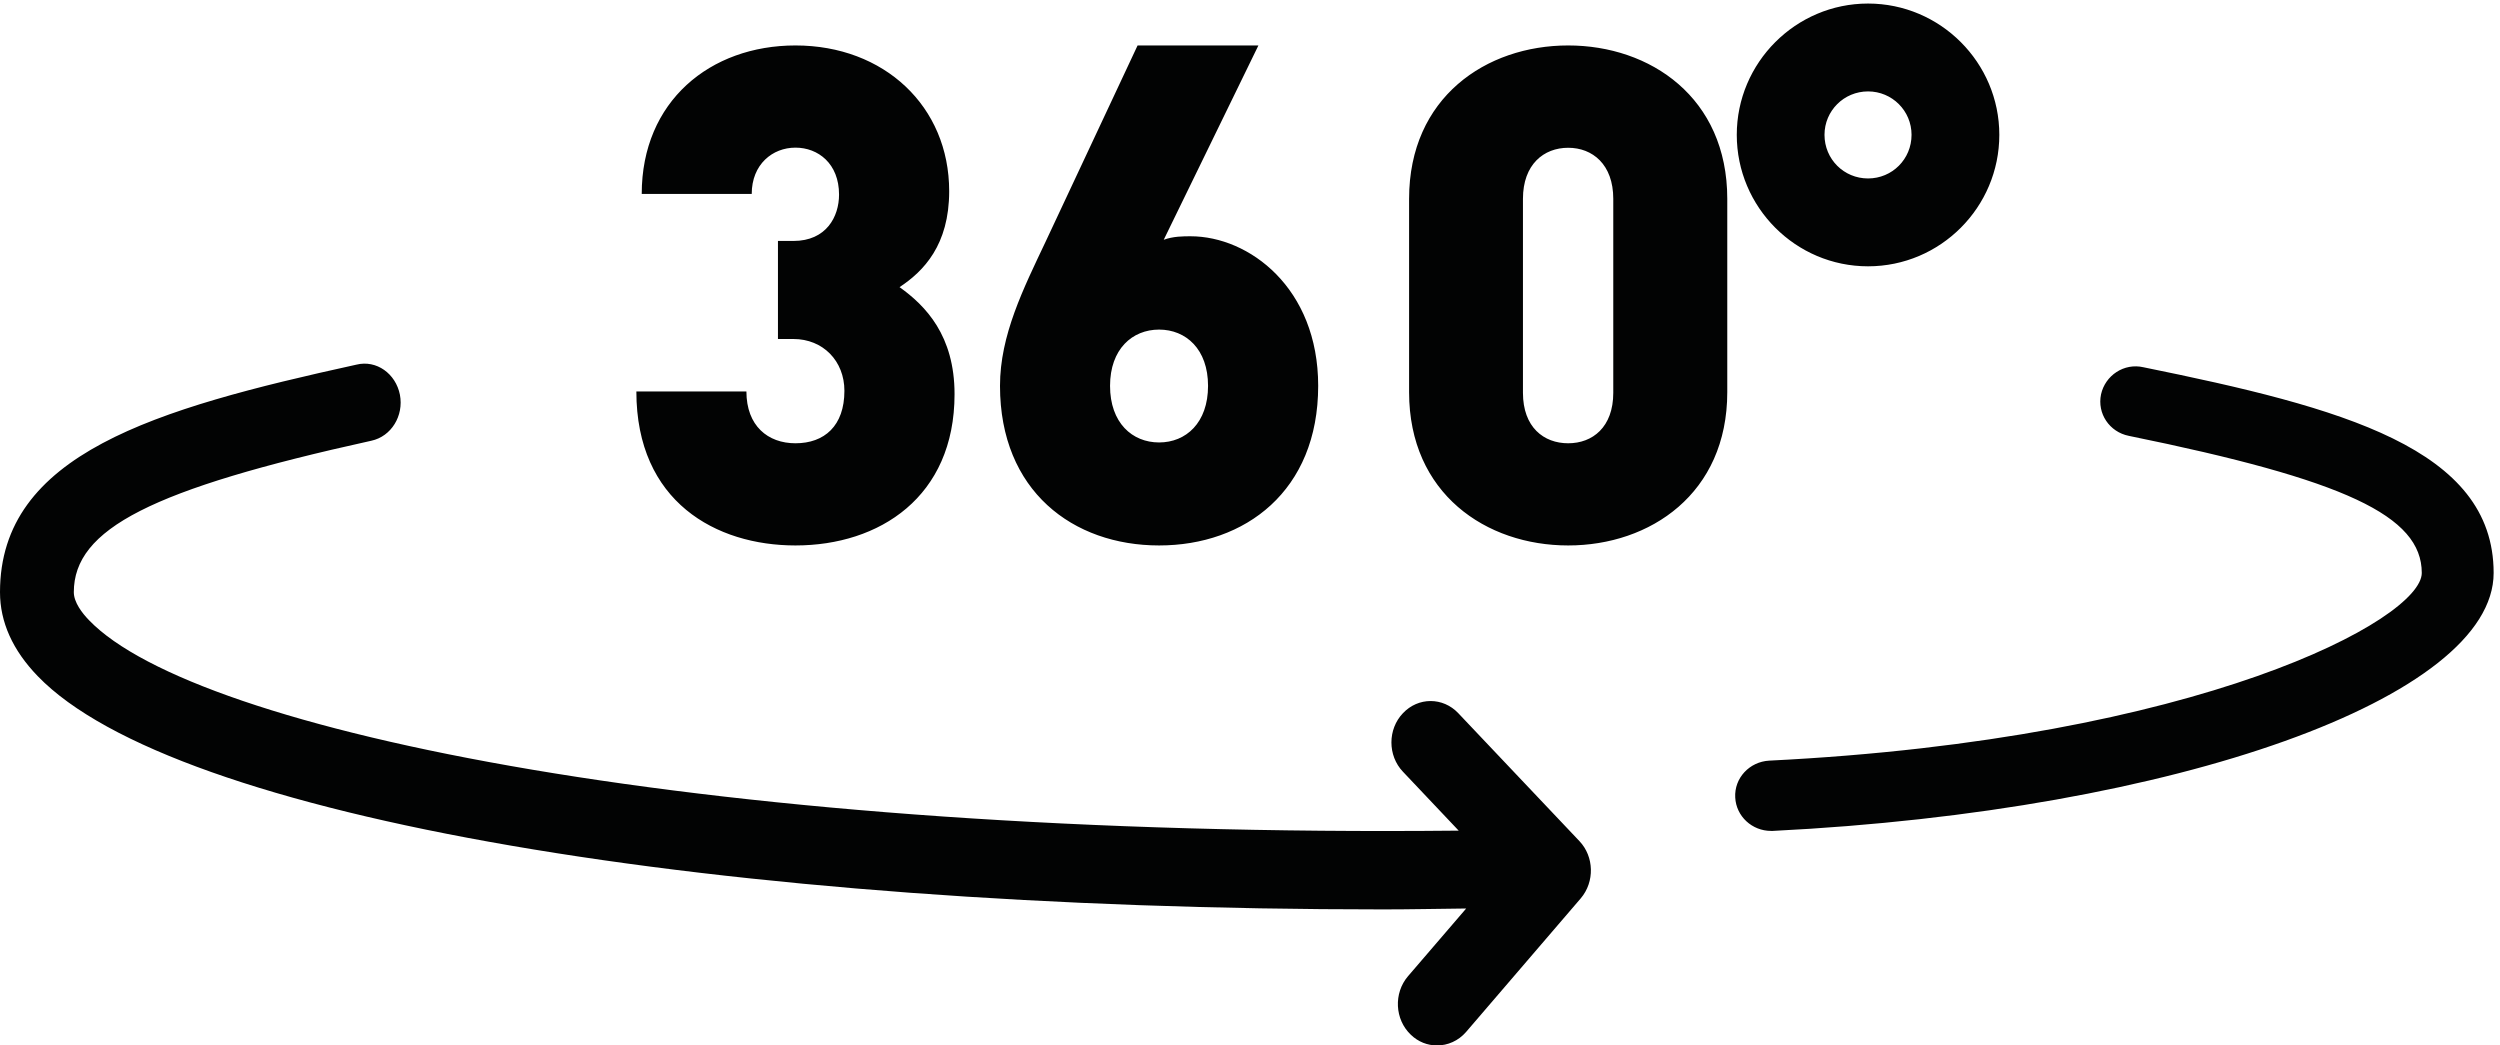 <svg width="55px" height="23px" viewBox="0 0 55 23" version="1.1" xmlns="http://www.w3.org/2000/svg" xmlns:xlink="http://www.w3.org/1999/xlink" class="sc-bs-icon">
    <title class="sc-bs-icon">Combined Shape</title>
    <desc class="sc-bs-icon">Created with Sketch.</desc>
    <g id="Turanza-T005" stroke="none" stroke-width="1" fill="none" fill-rule="evenodd" class="sc-bs-icon">
        <g id="XL_1280x800_Turanza-T005" transform="translate(-338, -736)" fill="#020303" class="sc-bs-icon">
            <g id="Components/Product-Component/Desktop" transform="translate(0, 211)" class="sc-bs-icon">
                <g id="Group" class="sc-bs-icon">
                    <g id="Group-5" transform="translate(124, 525)" class="sc-bs-icon">
                        <g id="Group-15" transform="translate(214, 0)" class="sc-bs-icon">
                            <path d="M7.838,8.023 C8.283,7.911 8.707,8.222 8.798,8.684 C8.887,9.149 8.607,9.602 8.17,9.696 C3.336,10.762 1.624,11.634 1.624,13.028 C1.624,13.251 1.807,13.49 1.964,13.65 C4.302,16.073 15.579,18.442 32.091,18.274 L32.091,18.274 L30.864,16.977 C30.527,16.623 30.527,16.044 30.864,15.691 C31.199,15.335 31.744,15.332 32.083,15.691 L32.083,15.691 L34.748,18.505 C35.072,18.847 35.085,19.4 34.778,19.762 L34.778,19.762 L32.253,22.704 C32.083,22.9 31.849,23 31.614,23 C31.409,23 31.201,22.923 31.037,22.763 C30.684,22.427 30.657,21.851 30.975,21.478 L30.975,21.478 L32.256,19.987 C31.646,19.993 31.031,20.007 30.435,20.007 C15.752,20.007 3.825,17.98 0.831,14.876 C0.278,14.305 0,13.684 0,13.028 C0,9.99 3.396,8.998 7.838,8.023 Z M46.223,8.675 C46.315,8.259 46.73,7.98 47.158,8.08 C51.521,8.968 54.86,9.863 54.86,12.605 C54.86,15.343 47.893,17.838 39.002,18.28 L39.002,18.28 L38.963,18.28 C38.545,18.28 38.196,17.959 38.175,17.545 C38.151,17.119 38.487,16.758 38.923,16.734 C48.394,16.265 53.279,13.626 53.279,12.605 C53.279,11.347 51.591,10.559 46.835,9.589 C46.407,9.504 46.134,9.096 46.223,8.675 Z M17.5,1 C19.448,1 20.882,2.335 20.882,4.207 C20.882,5.391 20.319,5.968 19.79,6.317 C20.364,6.727 21,7.381 21,8.672 C21,10.934 19.346,12 17.5,12 C15.755,12 14,11.041 14,8.612 L16.421,8.612 C16.421,9.37 16.894,9.752 17.5,9.752 C18.136,9.752 18.577,9.37 18.577,8.598 C18.577,7.941 18.106,7.458 17.455,7.458 L17.115,7.458 L17.115,5.301 L17.455,5.301 C18.179,5.301 18.459,4.767 18.459,4.281 C18.459,3.6 18,3.248 17.5,3.248 C16.998,3.248 16.538,3.613 16.538,4.267 L14.118,4.267 C14.118,2.228 15.624,1 17.5,1 Z M27.685,1 L25.602,5.275 C25.81,5.198 26.032,5.198 26.192,5.198 C27.477,5.198 29,6.331 29,8.489 C29,10.803 27.392,12 25.5,12 C23.608,12 22,10.803 22,8.489 C22,7.373 22.516,6.348 23.002,5.32 L25.027,1 L27.685,1 Z M34.5,1 C36.303,1 38,2.143 38,4.374 L38,8.628 C38,10.86 36.303,12 34.5,12 C32.695,12 31,10.86 31,8.628 L31,4.374 C31,2.143 32.695,1 34.5,1 Z M34.5,3.251 C33.964,3.251 33.505,3.616 33.505,4.374 L33.505,8.642 C33.505,9.4 33.964,9.752 34.5,9.752 C35.034,9.752 35.492,9.4 35.492,8.642 L35.492,4.374 C35.492,3.616 35.034,3.251 34.5,3.251 Z M25.5,7.251 C24.91,7.251 24.421,7.68 24.421,8.489 C24.421,9.304 24.91,9.734 25.5,9.734 C26.09,9.734 26.577,9.304 26.577,8.489 C26.577,7.68 26.09,7.251 25.5,7.251 Z M41.097,0.078 C42.689,0.078 43.985,1.379 43.985,2.966 C43.985,4.56 42.689,5.859 41.097,5.859 C39.505,5.859 38.209,4.56 38.209,2.966 C38.209,1.379 39.505,0.078 41.097,0.078 Z M41.097,2.011 C40.566,2.011 40.139,2.438 40.139,2.966 C40.139,3.502 40.566,3.926 41.097,3.926 C41.627,3.926 42.054,3.502 42.054,2.966 C42.054,2.438 41.627,2.011 41.097,2.011 Z" id="Combined-Shape" class="sc-bs-icon"></path>
                        </g>
                    </g>
                </g>
            </g>
        </g>
    </g>
</svg>